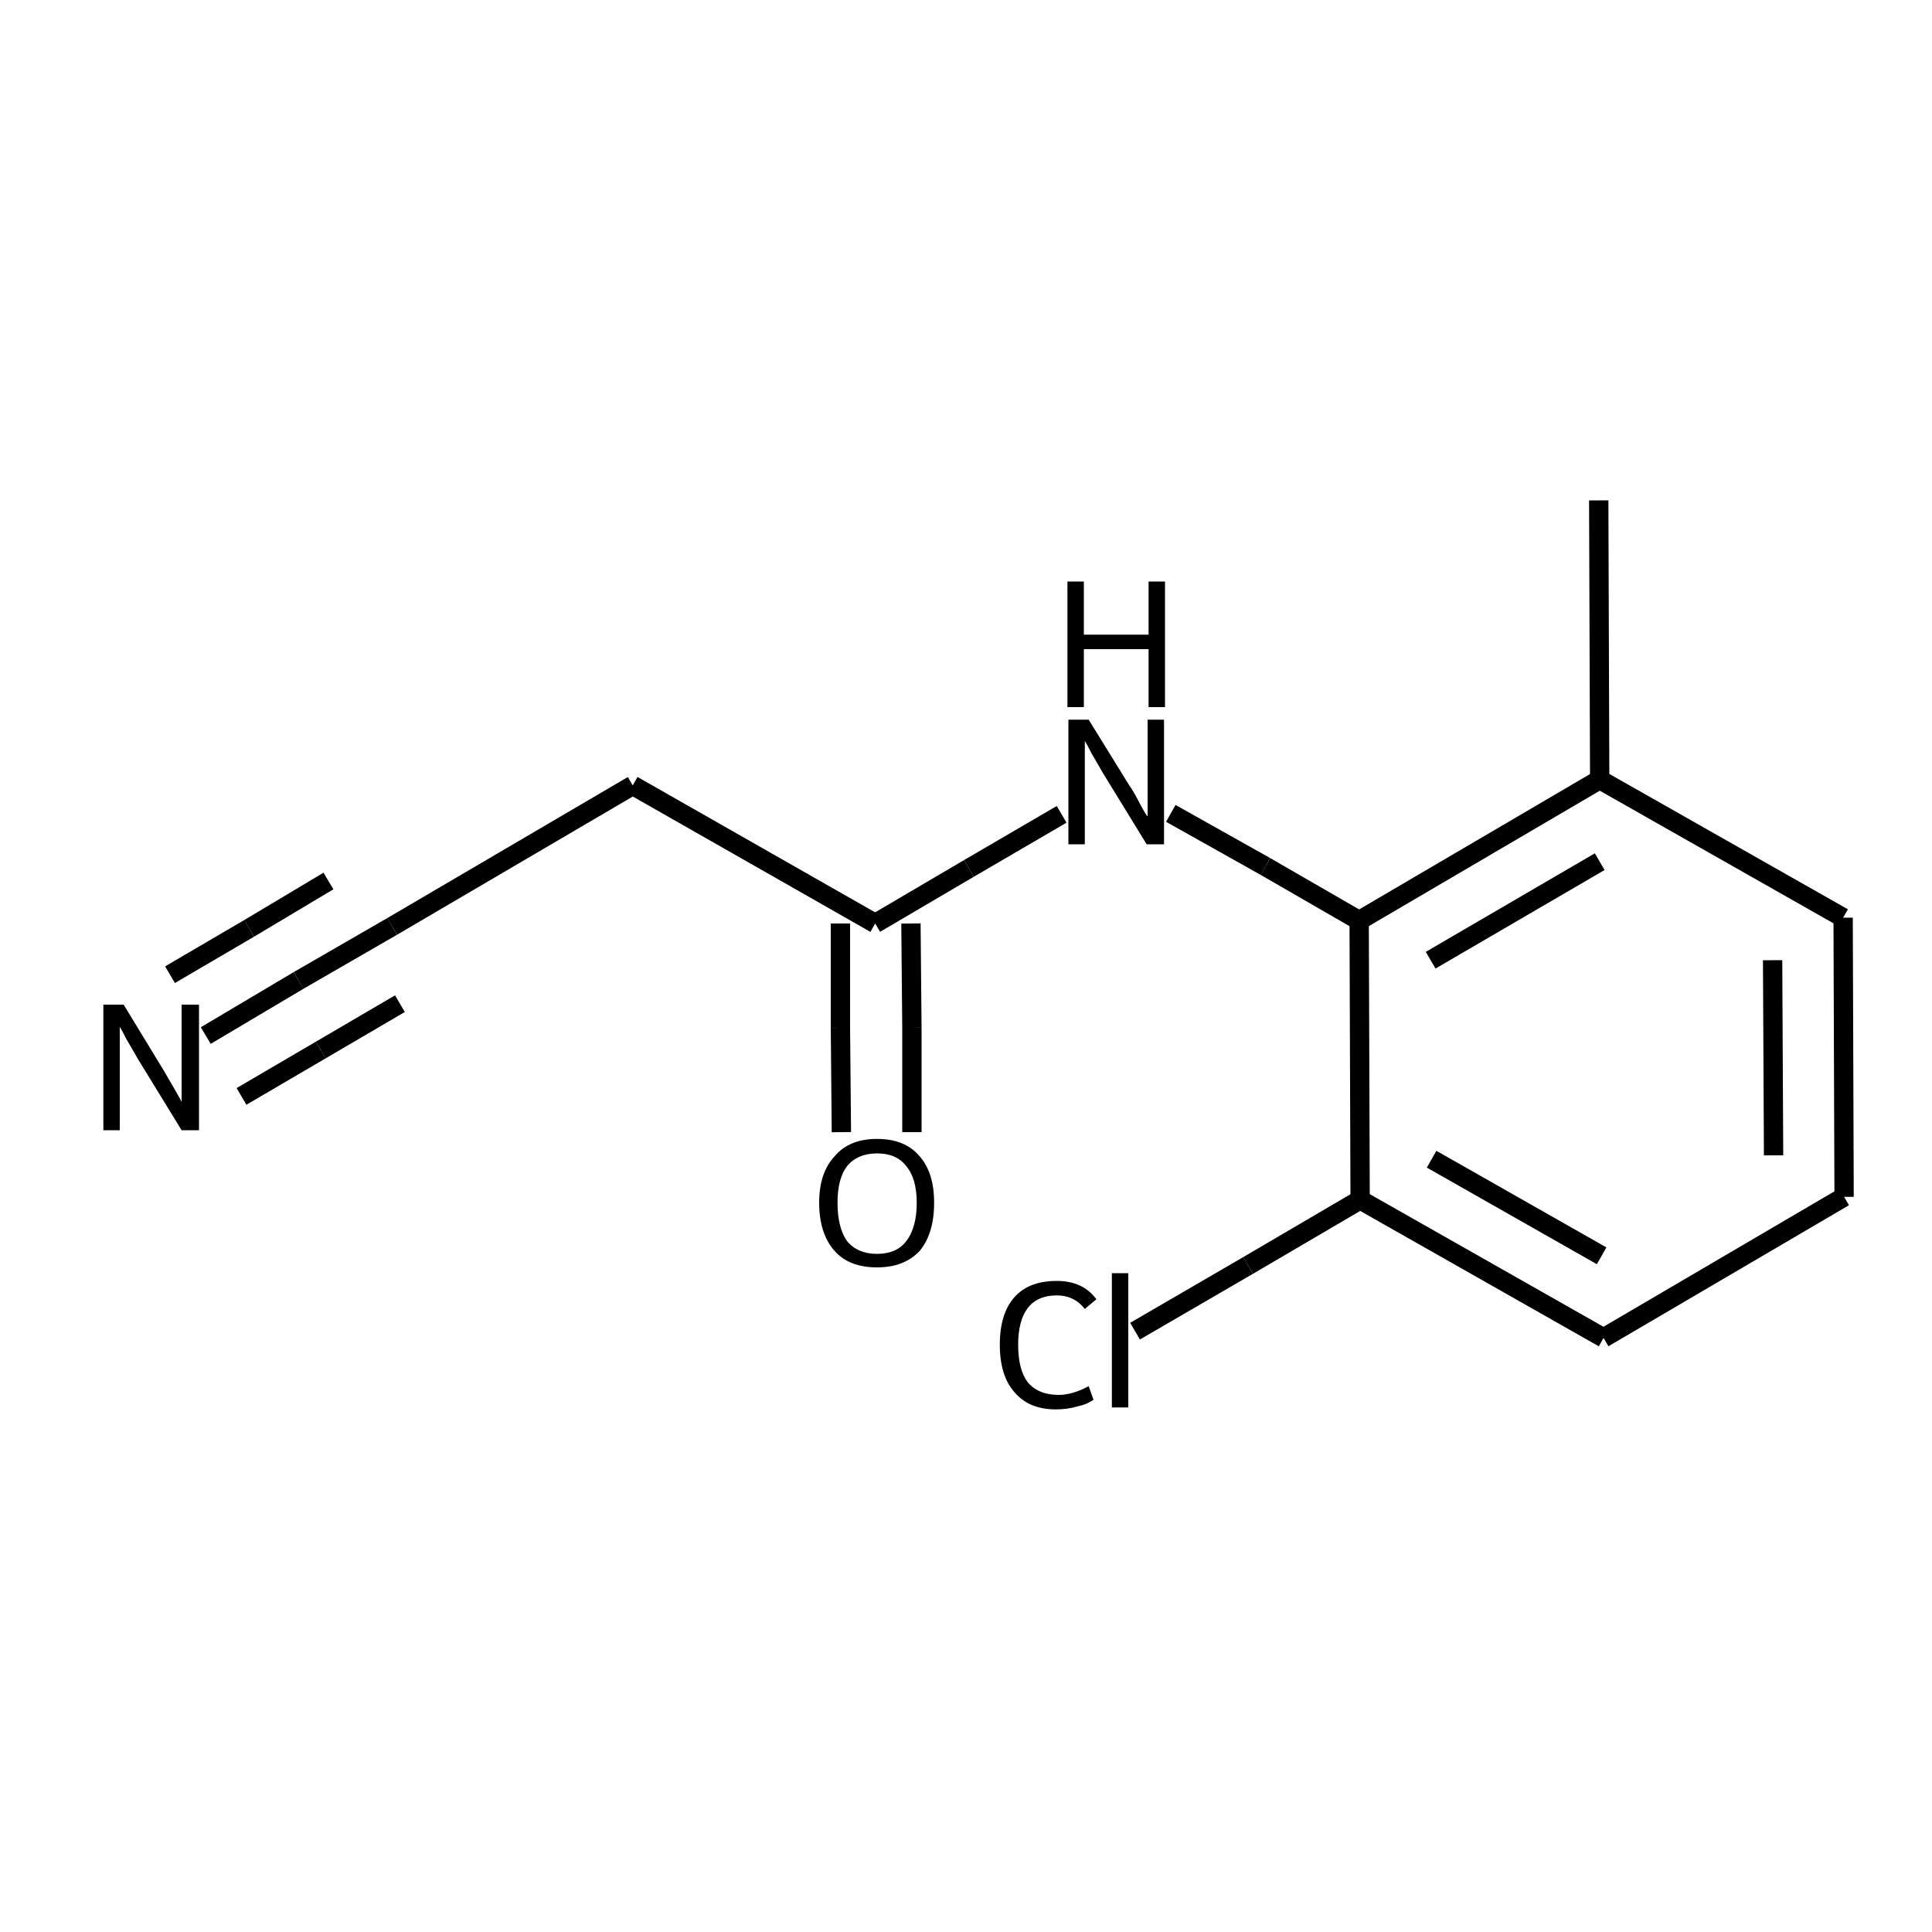 <?xml version="1.0" encoding="iso-8859-1"?>
<svg version="1.1" baseProfile="full"
              xmlns="http://www.w3.org/2000/svg"
                      xmlns:rdkit="http://www.rdkit.org/xml"
                      xmlns:xlink="http://www.w3.org/1999/xlink"
                  xml:space="preserve"
width="200px" height="200px" viewBox="0 0 200 200">
<!-- END OF HEADER -->
<rect style="opacity:1.0;fill:none;stroke:none" width="200.0" height="200.0" x="0.0" y="0.0"> </rect>
<path class="bond-0 atom-0 atom-1" d="M 140.7,95.3 L 131.0,89.7" style="fill:none;fill-rule:evenodd;stroke:#000000;stroke-width:2.0px;stroke-linecap:butt;stroke-linejoin:miter;stroke-opacity:1" />
<path class="bond-0 atom-0 atom-1" d="M 131.0,89.7 L 121.2,84.2" style="fill:none;fill-rule:evenodd;stroke:#000000;stroke-width:2.0px;stroke-linecap:butt;stroke-linejoin:miter;stroke-opacity:1" />
<path class="bond-1 atom-0 atom-2" d="M 140.7,95.3 L 165.6,80.7" style="fill:none;fill-rule:evenodd;stroke:#000000;stroke-width:2.0px;stroke-linecap:butt;stroke-linejoin:miter;stroke-opacity:1" />
<path class="bond-1 atom-0 atom-2" d="M 148.1,99.4 L 165.6,89.2" style="fill:none;fill-rule:evenodd;stroke:#000000;stroke-width:2.0px;stroke-linecap:butt;stroke-linejoin:miter;stroke-opacity:1" />
<path class="bond-2 atom-0 atom-3" d="M 140.7,95.3 L 140.8,124.2" style="fill:none;fill-rule:evenodd;stroke:#000000;stroke-width:2.0px;stroke-linecap:butt;stroke-linejoin:miter;stroke-opacity:1" />
<path class="bond-3 atom-1 atom-4" d="M 109.9,84.3 L 100.3,89.9" style="fill:none;fill-rule:evenodd;stroke:#000000;stroke-width:2.0px;stroke-linecap:butt;stroke-linejoin:miter;stroke-opacity:1" />
<path class="bond-3 atom-1 atom-4" d="M 100.3,89.9 L 90.6,95.6" style="fill:none;fill-rule:evenodd;stroke:#000000;stroke-width:2.0px;stroke-linecap:butt;stroke-linejoin:miter;stroke-opacity:1" />
<path class="bond-4 atom-2 atom-5" d="M 165.6,80.7 L 190.8,95.0" style="fill:none;fill-rule:evenodd;stroke:#000000;stroke-width:2.0px;stroke-linecap:butt;stroke-linejoin:miter;stroke-opacity:1" />
<path class="bond-5 atom-2 atom-6" d="M 165.6,80.7 L 165.5,51.8" style="fill:none;fill-rule:evenodd;stroke:#000000;stroke-width:2.0px;stroke-linecap:butt;stroke-linejoin:miter;stroke-opacity:1" />
<path class="bond-6 atom-3 atom-7" d="M 140.8,124.2 L 166.0,138.5" style="fill:none;fill-rule:evenodd;stroke:#000000;stroke-width:2.0px;stroke-linecap:butt;stroke-linejoin:miter;stroke-opacity:1" />
<path class="bond-6 atom-3 atom-7" d="M 148.2,120.0 L 165.8,130.0" style="fill:none;fill-rule:evenodd;stroke:#000000;stroke-width:2.0px;stroke-linecap:butt;stroke-linejoin:miter;stroke-opacity:1" />
<path class="bond-7 atom-3 atom-8" d="M 140.8,124.2 L 129.2,131.0" style="fill:none;fill-rule:evenodd;stroke:#000000;stroke-width:2.0px;stroke-linecap:butt;stroke-linejoin:miter;stroke-opacity:1" />
<path class="bond-7 atom-3 atom-8" d="M 129.2,131.0 L 117.5,137.8" style="fill:none;fill-rule:evenodd;stroke:#000000;stroke-width:2.0px;stroke-linecap:butt;stroke-linejoin:miter;stroke-opacity:1" />
<path class="bond-8 atom-4 atom-9" d="M 90.6,95.6 L 65.5,81.3" style="fill:none;fill-rule:evenodd;stroke:#000000;stroke-width:2.0px;stroke-linecap:butt;stroke-linejoin:miter;stroke-opacity:1" />
<path class="bond-9 atom-4 atom-10" d="M 87.0,95.6 L 87.0,106.4" style="fill:none;fill-rule:evenodd;stroke:#000000;stroke-width:2.0px;stroke-linecap:butt;stroke-linejoin:miter;stroke-opacity:1" />
<path class="bond-9 atom-4 atom-10" d="M 87.0,106.4 L 87.1,117.2" style="fill:none;fill-rule:evenodd;stroke:#000000;stroke-width:2.0px;stroke-linecap:butt;stroke-linejoin:miter;stroke-opacity:1" />
<path class="bond-9 atom-4 atom-10" d="M 94.3,95.6 L 94.4,106.4" style="fill:none;fill-rule:evenodd;stroke:#000000;stroke-width:2.0px;stroke-linecap:butt;stroke-linejoin:miter;stroke-opacity:1" />
<path class="bond-9 atom-4 atom-10" d="M 94.4,106.4 L 94.4,117.2" style="fill:none;fill-rule:evenodd;stroke:#000000;stroke-width:2.0px;stroke-linecap:butt;stroke-linejoin:miter;stroke-opacity:1" />
<path class="bond-10 atom-5 atom-11" d="M 190.8,95.0 L 190.9,123.9" style="fill:none;fill-rule:evenodd;stroke:#000000;stroke-width:2.0px;stroke-linecap:butt;stroke-linejoin:miter;stroke-opacity:1" />
<path class="bond-10 atom-5 atom-11" d="M 183.5,99.4 L 183.6,119.6" style="fill:none;fill-rule:evenodd;stroke:#000000;stroke-width:2.0px;stroke-linecap:butt;stroke-linejoin:miter;stroke-opacity:1" />
<path class="bond-13 atom-7 atom-11" d="M 166.0,138.5 L 190.9,123.9" style="fill:none;fill-rule:evenodd;stroke:#000000;stroke-width:2.0px;stroke-linecap:butt;stroke-linejoin:miter;stroke-opacity:1" />
<path class="bond-11 atom-9 atom-12" d="M 65.5,81.3 L 40.6,95.9" style="fill:none;fill-rule:evenodd;stroke:#000000;stroke-width:2.0px;stroke-linecap:butt;stroke-linejoin:miter;stroke-opacity:1" />
<path class="bond-12 atom-12 atom-13" d="M 40.6,95.9 L 30.9,101.5" style="fill:none;fill-rule:evenodd;stroke:#000000;stroke-width:2.0px;stroke-linecap:butt;stroke-linejoin:miter;stroke-opacity:1" />
<path class="bond-12 atom-12 atom-13" d="M 30.9,101.5 L 21.3,107.2" style="fill:none;fill-rule:evenodd;stroke:#000000;stroke-width:2.0px;stroke-linecap:butt;stroke-linejoin:miter;stroke-opacity:1" />
<path class="bond-12 atom-12 atom-13" d="M 34.0,91.2 L 25.8,96.1" style="fill:none;fill-rule:evenodd;stroke:#000000;stroke-width:2.0px;stroke-linecap:butt;stroke-linejoin:miter;stroke-opacity:1" />
<path class="bond-12 atom-12 atom-13" d="M 25.8,96.1 L 17.6,100.9" style="fill:none;fill-rule:evenodd;stroke:#000000;stroke-width:2.0px;stroke-linecap:butt;stroke-linejoin:miter;stroke-opacity:1" />
<path class="bond-12 atom-12 atom-13" d="M 41.4,103.9 L 33.2,108.7" style="fill:none;fill-rule:evenodd;stroke:#000000;stroke-width:2.0px;stroke-linecap:butt;stroke-linejoin:miter;stroke-opacity:1" />
<path class="bond-12 atom-12 atom-13" d="M 33.2,108.7 L 25.0,113.5" style="fill:none;fill-rule:evenodd;stroke:#000000;stroke-width:2.0px;stroke-linecap:butt;stroke-linejoin:miter;stroke-opacity:1" />
<path  class="atom-1" d="M 112.7 74.5
L 116.9 81.3
Q 117.4 82.0, 118.0 83.2
Q 118.7 84.5, 118.8 84.5
L 118.8 74.5
L 120.5 74.5
L 120.5 87.4
L 118.7 87.4
L 114.1 79.9
Q 113.6 79.0, 113.0 78.0
Q 112.5 77.0, 112.3 76.7
L 112.3 87.4
L 110.6 87.4
L 110.6 74.5
L 112.7 74.5
" fill="#000000"/>
<path  class="atom-1" d="M 110.5 60.2
L 112.2 60.2
L 112.2 65.7
L 118.9 65.7
L 118.9 60.2
L 120.6 60.2
L 120.6 73.2
L 118.9 73.2
L 118.9 67.2
L 112.2 67.2
L 112.2 73.2
L 110.5 73.2
L 110.5 60.2
" fill="#000000"/>
<path  class="atom-8" d="M 103.5 139.2
Q 103.5 136.0, 105.0 134.3
Q 106.5 132.6, 109.4 132.6
Q 112.1 132.6, 113.5 134.5
L 112.3 135.5
Q 111.2 134.1, 109.4 134.1
Q 107.4 134.1, 106.4 135.4
Q 105.4 136.7, 105.4 139.2
Q 105.4 141.8, 106.4 143.1
Q 107.5 144.4, 109.6 144.4
Q 111.0 144.4, 112.7 143.5
L 113.2 144.9
Q 112.5 145.4, 111.5 145.6
Q 110.5 145.9, 109.3 145.9
Q 106.5 145.9, 105.0 144.1
Q 103.5 142.4, 103.5 139.2
" fill="#000000"/>
<path  class="atom-8" d="M 115.1 131.8
L 116.8 131.8
L 116.8 145.7
L 115.1 145.7
L 115.1 131.8
" fill="#000000"/>
<path  class="atom-10" d="M 84.8 124.5
Q 84.8 121.4, 86.4 119.7
Q 87.9 117.9, 90.8 117.9
Q 93.7 117.9, 95.2 119.7
Q 96.7 121.4, 96.7 124.5
Q 96.7 127.7, 95.2 129.5
Q 93.6 131.2, 90.8 131.2
Q 87.9 131.2, 86.4 129.5
Q 84.8 127.7, 84.8 124.5
M 90.8 129.8
Q 92.8 129.8, 93.8 128.5
Q 94.9 127.1, 94.9 124.5
Q 94.9 122.0, 93.8 120.7
Q 92.8 119.4, 90.8 119.4
Q 88.8 119.4, 87.7 120.7
Q 86.7 122.0, 86.7 124.5
Q 86.7 127.1, 87.7 128.5
Q 88.8 129.8, 90.8 129.8
" fill="#000000"/>
<path  class="atom-13" d="M 12.8 104.0
L 17.0 110.9
Q 17.4 111.6, 18.1 112.8
Q 18.8 114.0, 18.8 114.1
L 18.8 104.0
L 20.6 104.0
L 20.6 117.0
L 18.8 117.0
L 14.2 109.5
Q 13.7 108.6, 13.1 107.6
Q 12.6 106.6, 12.4 106.3
L 12.4 117.0
L 10.7 117.0
L 10.7 104.0
L 12.8 104.0
" fill="#000000"/>
</svg>
